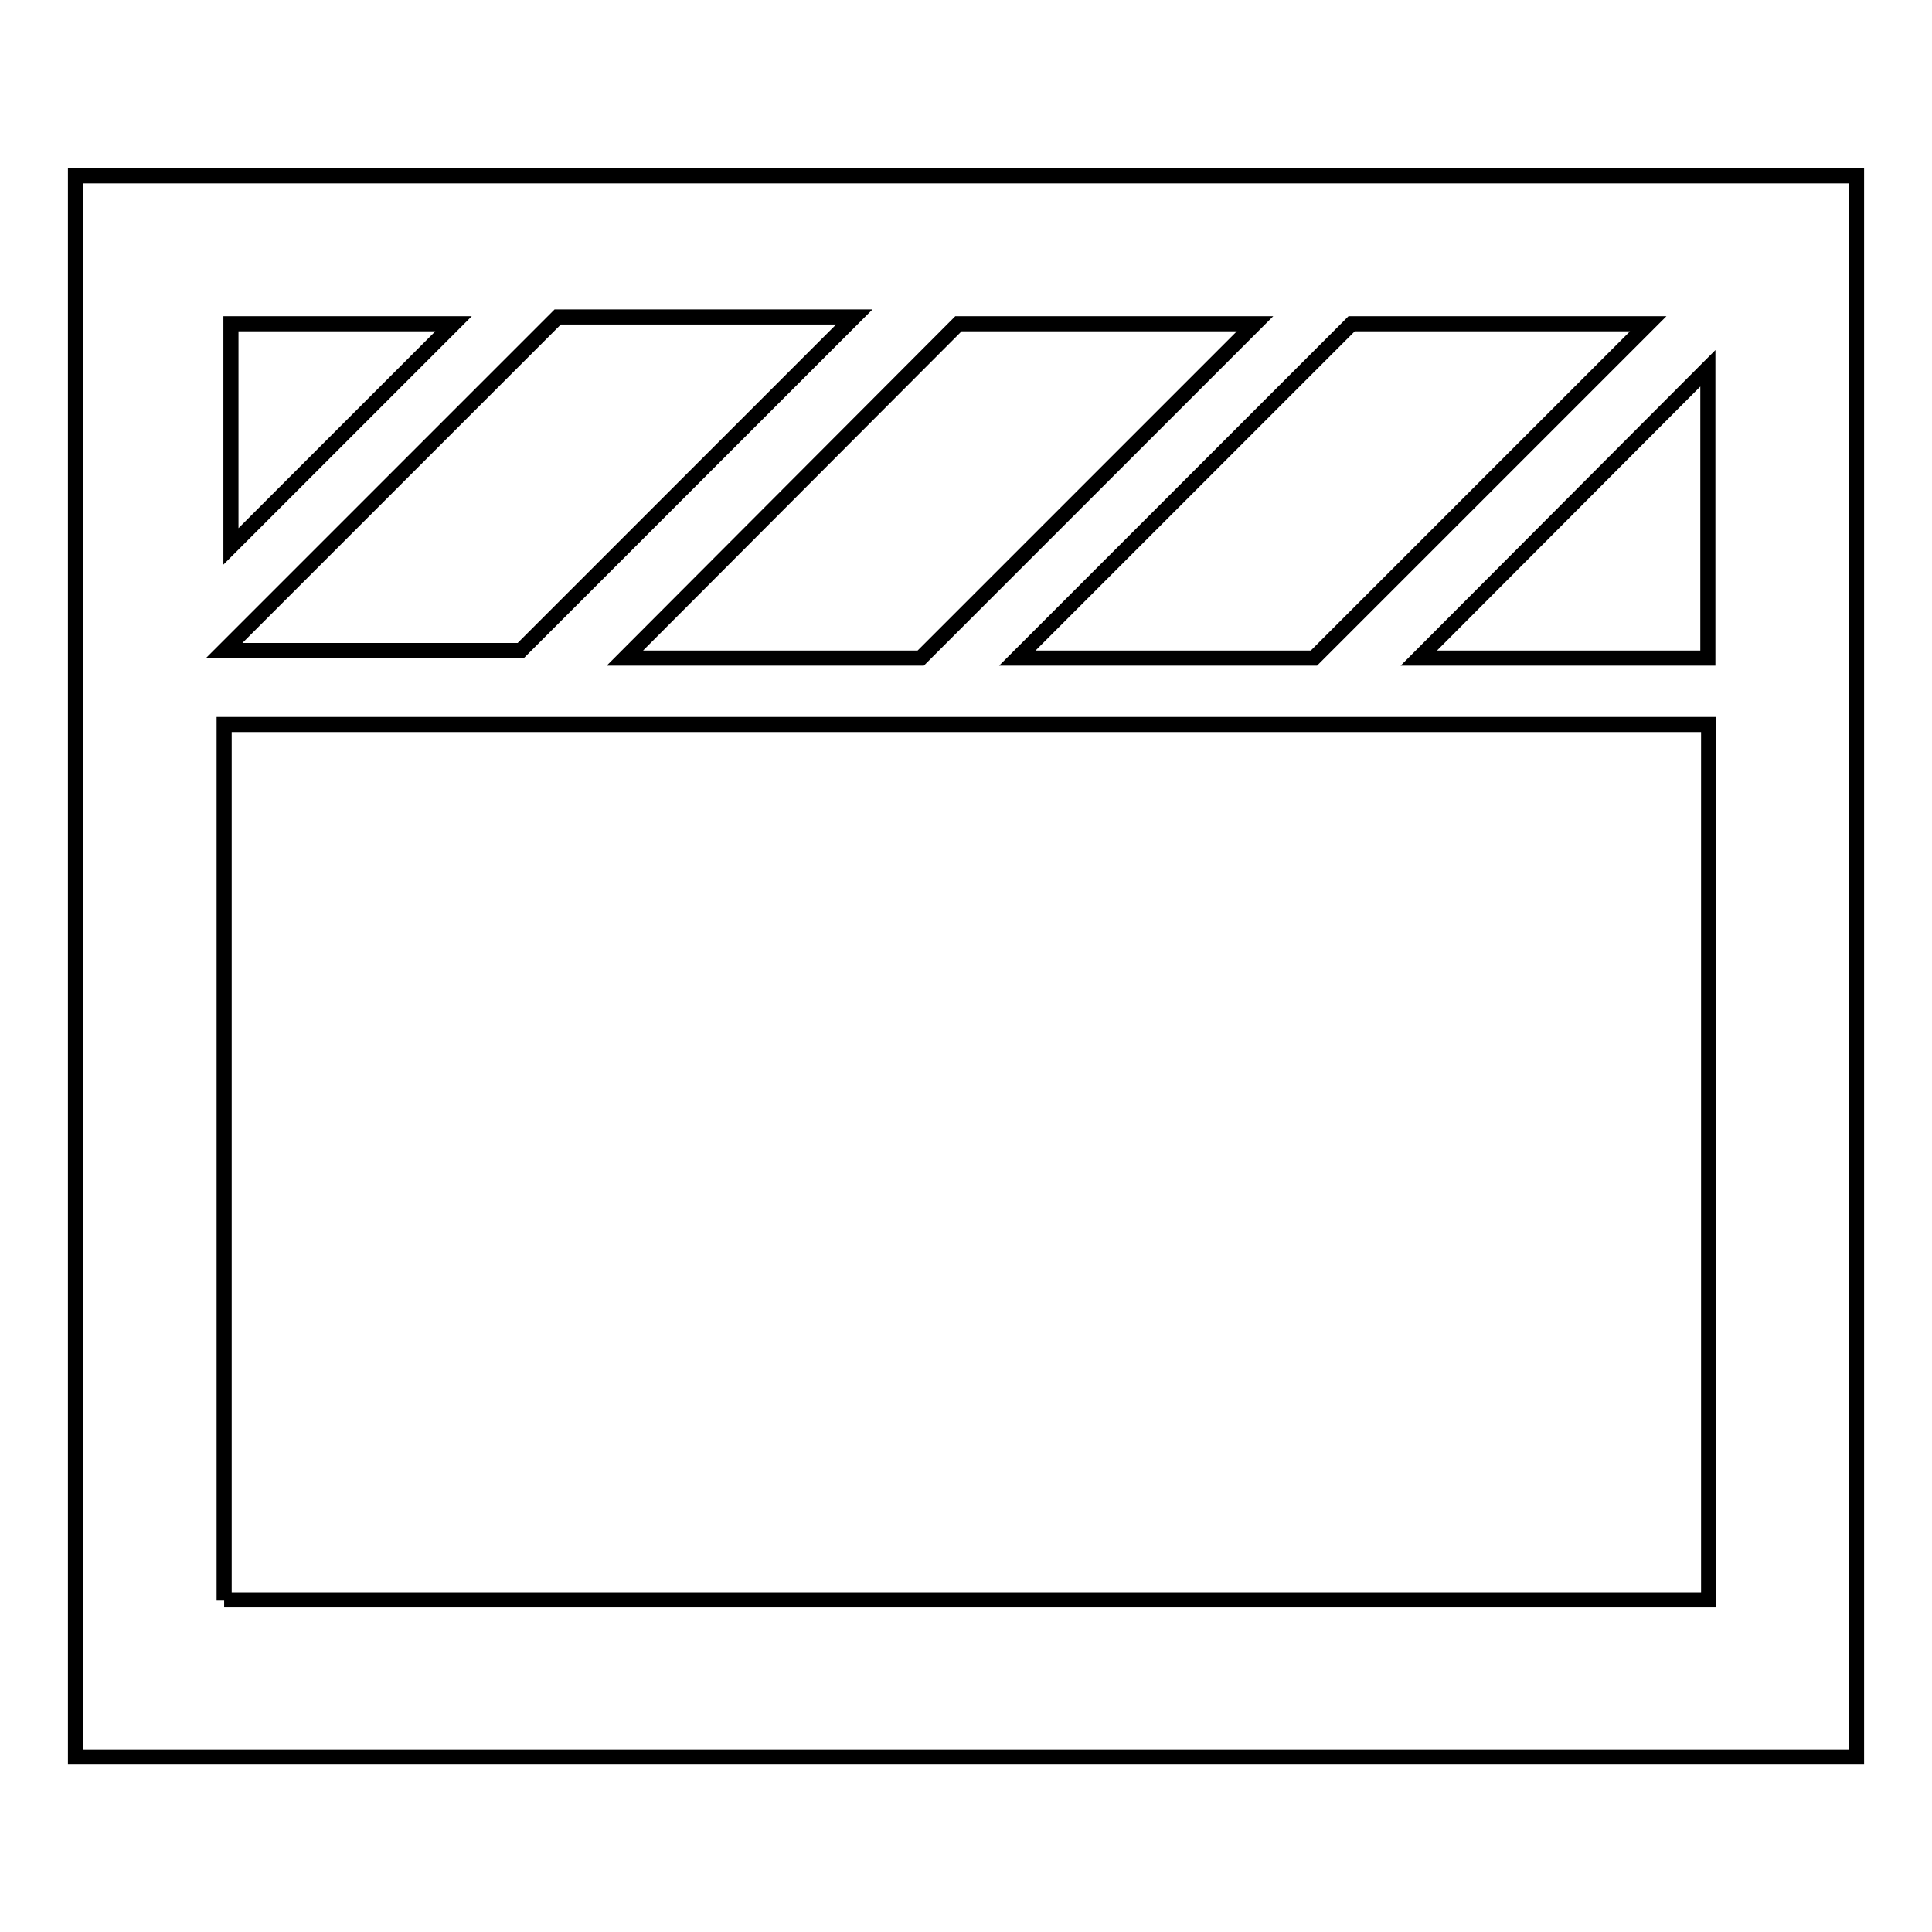 <?xml version="1.0" encoding="utf-8"?>
<!-- Svg Vector Icons : http://www.onlinewebfonts.com/icon -->
<!DOCTYPE svg PUBLIC "-//W3C//DTD SVG 1.1//EN" "http://www.w3.org/Graphics/SVG/1.1/DTD/svg11.dtd">
<svg version="1.1" xmlns="http://www.w3.org/2000/svg" xmlns:xlink="http://www.w3.org/1999/xlink" x="0px" y="0px" viewBox="0 0 256 256" enable-background="new 0 0 256 256" xml:space="preserve">
<g> <path stroke-width="2" fill-opacity="0" stroke="#000000"  d="M246,23.3H10v209.5h236V23.3z M29.7,86.2L73.9,42h39.3L69,86.2H29.7z M127,42.9h39.3l-44.3,44.3H82.8 L127,42.9z M179.1,42.9h39.3l-44.3,44.3h-39.3L179.1,42.9z M226.3,48.8v38.4H188L226.3,48.8z M60.1,42.9L30.6,72.4V42.9H60.1z  M29.7,212.1V96h196.7v116H29.7z"/></g>
</svg>